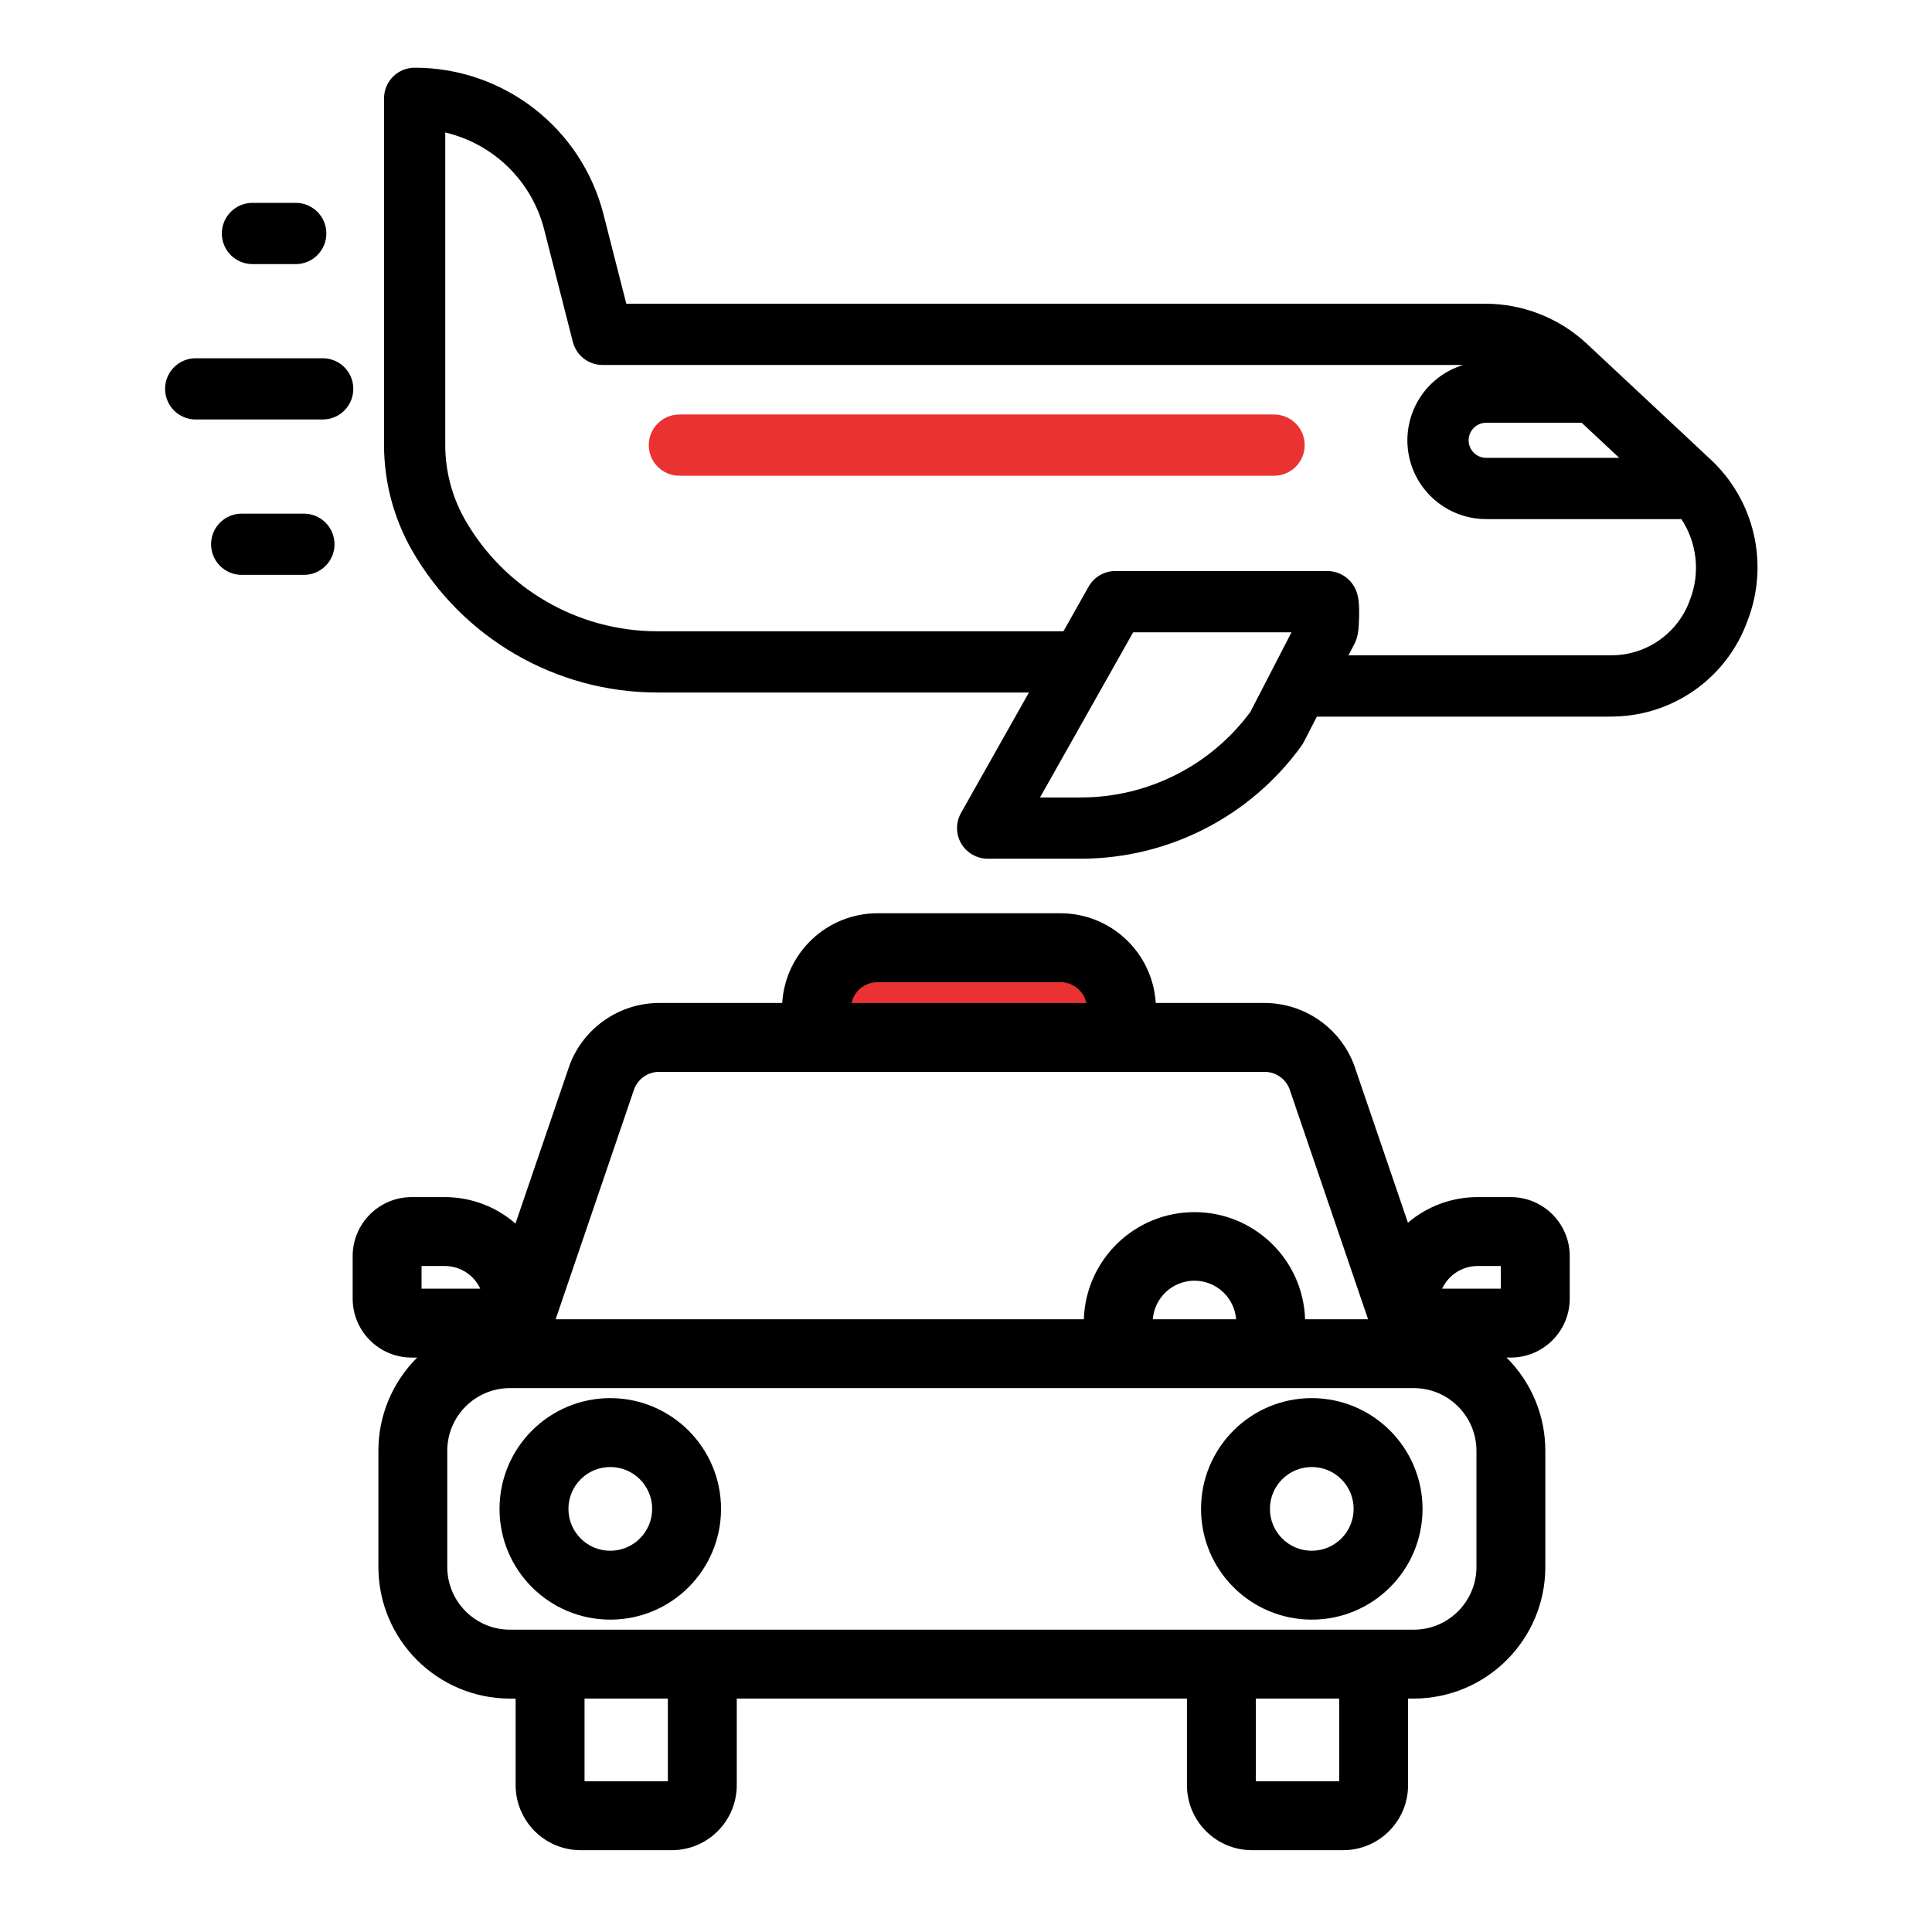 <svg width="63" height="63" viewBox="0 0 63 63" fill="none" xmlns="http://www.w3.org/2000/svg">
<path d="M51.753 11.217C50.851 10.372 49.661 9.902 48.425 9.904H20.423L19.68 6.992C18.963 4.177 16.427 2.207 13.522 2.208C12.97 2.208 12.523 2.654 12.523 3.206V14.515C12.524 15.718 12.838 16.901 13.434 17.945C15.076 20.809 18.123 22.578 21.425 22.582H33.552L31.336 26.512C31.162 26.821 31.165 27.199 31.343 27.506C31.523 27.812 31.851 28 32.206 28.001H35.255C38.098 27.997 40.768 26.631 42.434 24.327C42.463 24.287 42.489 24.245 42.512 24.201L42.941 23.368H52.467C52.533 23.368 52.599 23.366 52.663 23.364C54.608 23.315 56.324 22.076 56.983 20.245C57.702 18.398 57.214 16.298 55.754 14.957L51.753 11.217ZM48.462 13.786H51.577L52.801 14.93H48.462C48.146 14.93 47.89 14.674 47.89 14.358C47.89 14.042 48.146 13.786 48.462 13.786ZM35.255 26.004H33.914L36.951 20.618H42.114L40.772 23.216C39.478 24.967 37.431 26.001 35.255 26.004ZM55.113 19.544C54.739 20.619 53.734 21.347 52.596 21.368C52.553 21.369 52.51 21.37 52.467 21.37H43.972L44.155 21.016C44.28 20.794 44.309 20.543 44.318 20.12C44.329 19.632 44.295 19.394 44.182 19.175C44.011 18.836 43.663 18.621 43.282 18.621H36.368C36.007 18.621 35.675 18.816 35.498 19.13L34.677 20.585H21.424C18.839 20.581 16.453 19.197 15.167 16.954C14.743 16.211 14.52 15.37 14.519 14.515V4.32C16.101 4.692 17.344 5.911 17.745 7.486L18.68 11.149C18.792 11.591 19.191 11.901 19.647 11.901H47.714C46.496 12.272 45.734 13.477 45.921 14.737C46.108 15.995 47.19 16.927 48.463 16.927H54.827C55.339 17.703 55.446 18.677 55.113 19.544Z" fill="black"/>
<path d="M41.545 13.516H22.154C21.603 13.516 21.156 13.964 21.156 14.515C21.156 15.066 21.603 15.513 22.154 15.513H41.545C42.097 15.513 42.544 15.066 42.544 14.515C42.544 13.964 42.097 13.516 41.545 13.516Z" fill="#EA3232"/>
<path d="M35.533 31H26.467C26.209 31 26 31.448 26 32C26 32.552 26.209 33 26.467 33H35.533C35.791 33 36 32.552 36 32C36 31.448 35.791 31 35.533 31Z" fill="#EA3232"/>
<path d="M8.233 6.615C7.681 6.615 7.234 7.062 7.234 7.613C7.234 8.165 7.681 8.612 8.233 8.612H9.643C10.195 8.612 10.642 8.165 10.642 7.613C10.642 7.062 10.195 6.615 9.643 6.615H8.233Z" fill="black"/>
<path d="M10.523 11.682H6.381C5.83 11.682 5.383 12.129 5.383 12.68C5.383 13.232 5.83 13.679 6.381 13.679H10.523C11.075 13.679 11.521 13.232 11.521 12.68C11.521 12.129 11.075 11.682 10.523 11.682Z" fill="black"/>
<path d="M9.909 16.749H7.881C7.33 16.749 6.883 17.196 6.883 17.748C6.883 18.299 7.33 18.746 7.881 18.746H9.909C10.46 18.746 10.908 18.299 10.908 17.748C10.908 17.196 10.46 16.749 9.909 16.749Z" fill="black"/>
<path d="M19.902 45.591C17.908 45.59 16.29 47.207 16.289 49.202C16.288 51.196 17.905 52.814 19.9 52.814C21.895 52.815 23.512 51.197 23.512 49.203C23.511 47.21 21.895 45.594 19.902 45.591ZM19.902 50.568C19.148 50.569 18.536 49.958 18.536 49.204C18.535 48.449 19.146 47.838 19.9 47.838C20.654 47.837 21.266 48.449 21.266 49.203C21.265 49.956 20.655 50.566 19.902 50.568Z" fill="black"/>
<path d="M42.777 45.591C40.782 45.59 39.164 47.207 39.164 49.202C39.164 51.197 40.78 52.814 42.775 52.814C44.77 52.815 46.387 51.197 46.387 49.203C46.385 47.21 44.77 45.594 42.777 45.591ZM42.777 50.568C42.023 50.569 41.411 49.958 41.411 49.204C41.41 48.449 42.021 47.838 42.775 47.838C43.529 47.837 44.141 48.449 44.14 49.203C44.14 49.956 43.53 50.566 42.777 50.568Z" fill="black"/>
<path d="M49.265 39.036H48.183C47.35 39.035 46.545 39.331 45.911 39.871L44.16 34.743C44.156 34.73 44.151 34.717 44.146 34.704C43.681 33.503 42.528 32.711 41.24 32.705H37.687C37.586 31.064 36.226 29.782 34.581 29.78H28.613C26.968 29.782 25.608 31.064 25.507 32.705H21.489C20.202 32.711 19.049 33.503 18.584 34.703C18.579 34.716 18.574 34.73 18.57 34.743L16.809 39.899C16.171 39.342 15.352 39.036 14.505 39.036H13.422C12.361 39.037 11.501 39.898 11.5 40.958V42.347C11.501 43.408 12.361 44.268 13.422 44.269H13.604C12.793 45.072 12.338 46.167 12.339 47.308V51.099C12.341 53.467 14.261 55.386 16.629 55.389H16.814V58.214C16.816 59.383 17.763 60.331 18.932 60.332H21.907C23.076 60.331 24.023 59.384 24.025 58.214V55.388H38.705V58.214C38.706 59.383 39.654 60.331 40.823 60.332H43.798C44.967 60.331 45.915 59.383 45.915 58.214V55.388H46.101C48.469 55.386 50.389 53.467 50.391 51.099V47.307C50.392 46.166 49.937 45.072 49.126 44.268H49.265C50.326 44.267 51.186 43.407 51.187 42.347V40.958C51.186 39.897 50.326 39.037 49.265 39.036ZM48.183 41.283H48.94V42.022H47.027C47.236 41.571 47.687 41.283 48.183 41.283ZM28.613 32.027H34.581C34.986 32.028 35.338 32.31 35.426 32.706H27.768C27.856 32.31 28.207 32.028 28.613 32.027ZM20.687 35.493C20.821 35.167 21.138 34.954 21.489 34.952H41.24C41.592 34.954 41.909 35.167 42.043 35.493L44.611 43.019H42.557C42.494 41.072 40.898 39.526 38.95 39.526C37.002 39.526 35.406 41.072 35.343 43.019H18.119L20.687 35.493ZM40.308 43.019H37.592C37.647 42.31 38.239 41.762 38.95 41.762C39.661 41.762 40.252 42.31 40.308 43.019ZM13.746 41.283H14.504C15.001 41.283 15.452 41.571 15.66 42.022H13.746V41.283ZM21.778 58.086H19.061V55.388H21.778V58.086ZM43.669 58.086H40.952V55.388H43.669V58.086ZM48.145 51.099C48.143 52.226 47.229 53.141 46.101 53.142H16.629C15.5 53.141 14.586 52.226 14.585 51.099V47.307C14.586 46.179 15.5 45.265 16.629 45.264H46.101C47.229 45.265 48.143 46.179 48.145 47.307V51.099Z" fill="black"/>
</svg>
